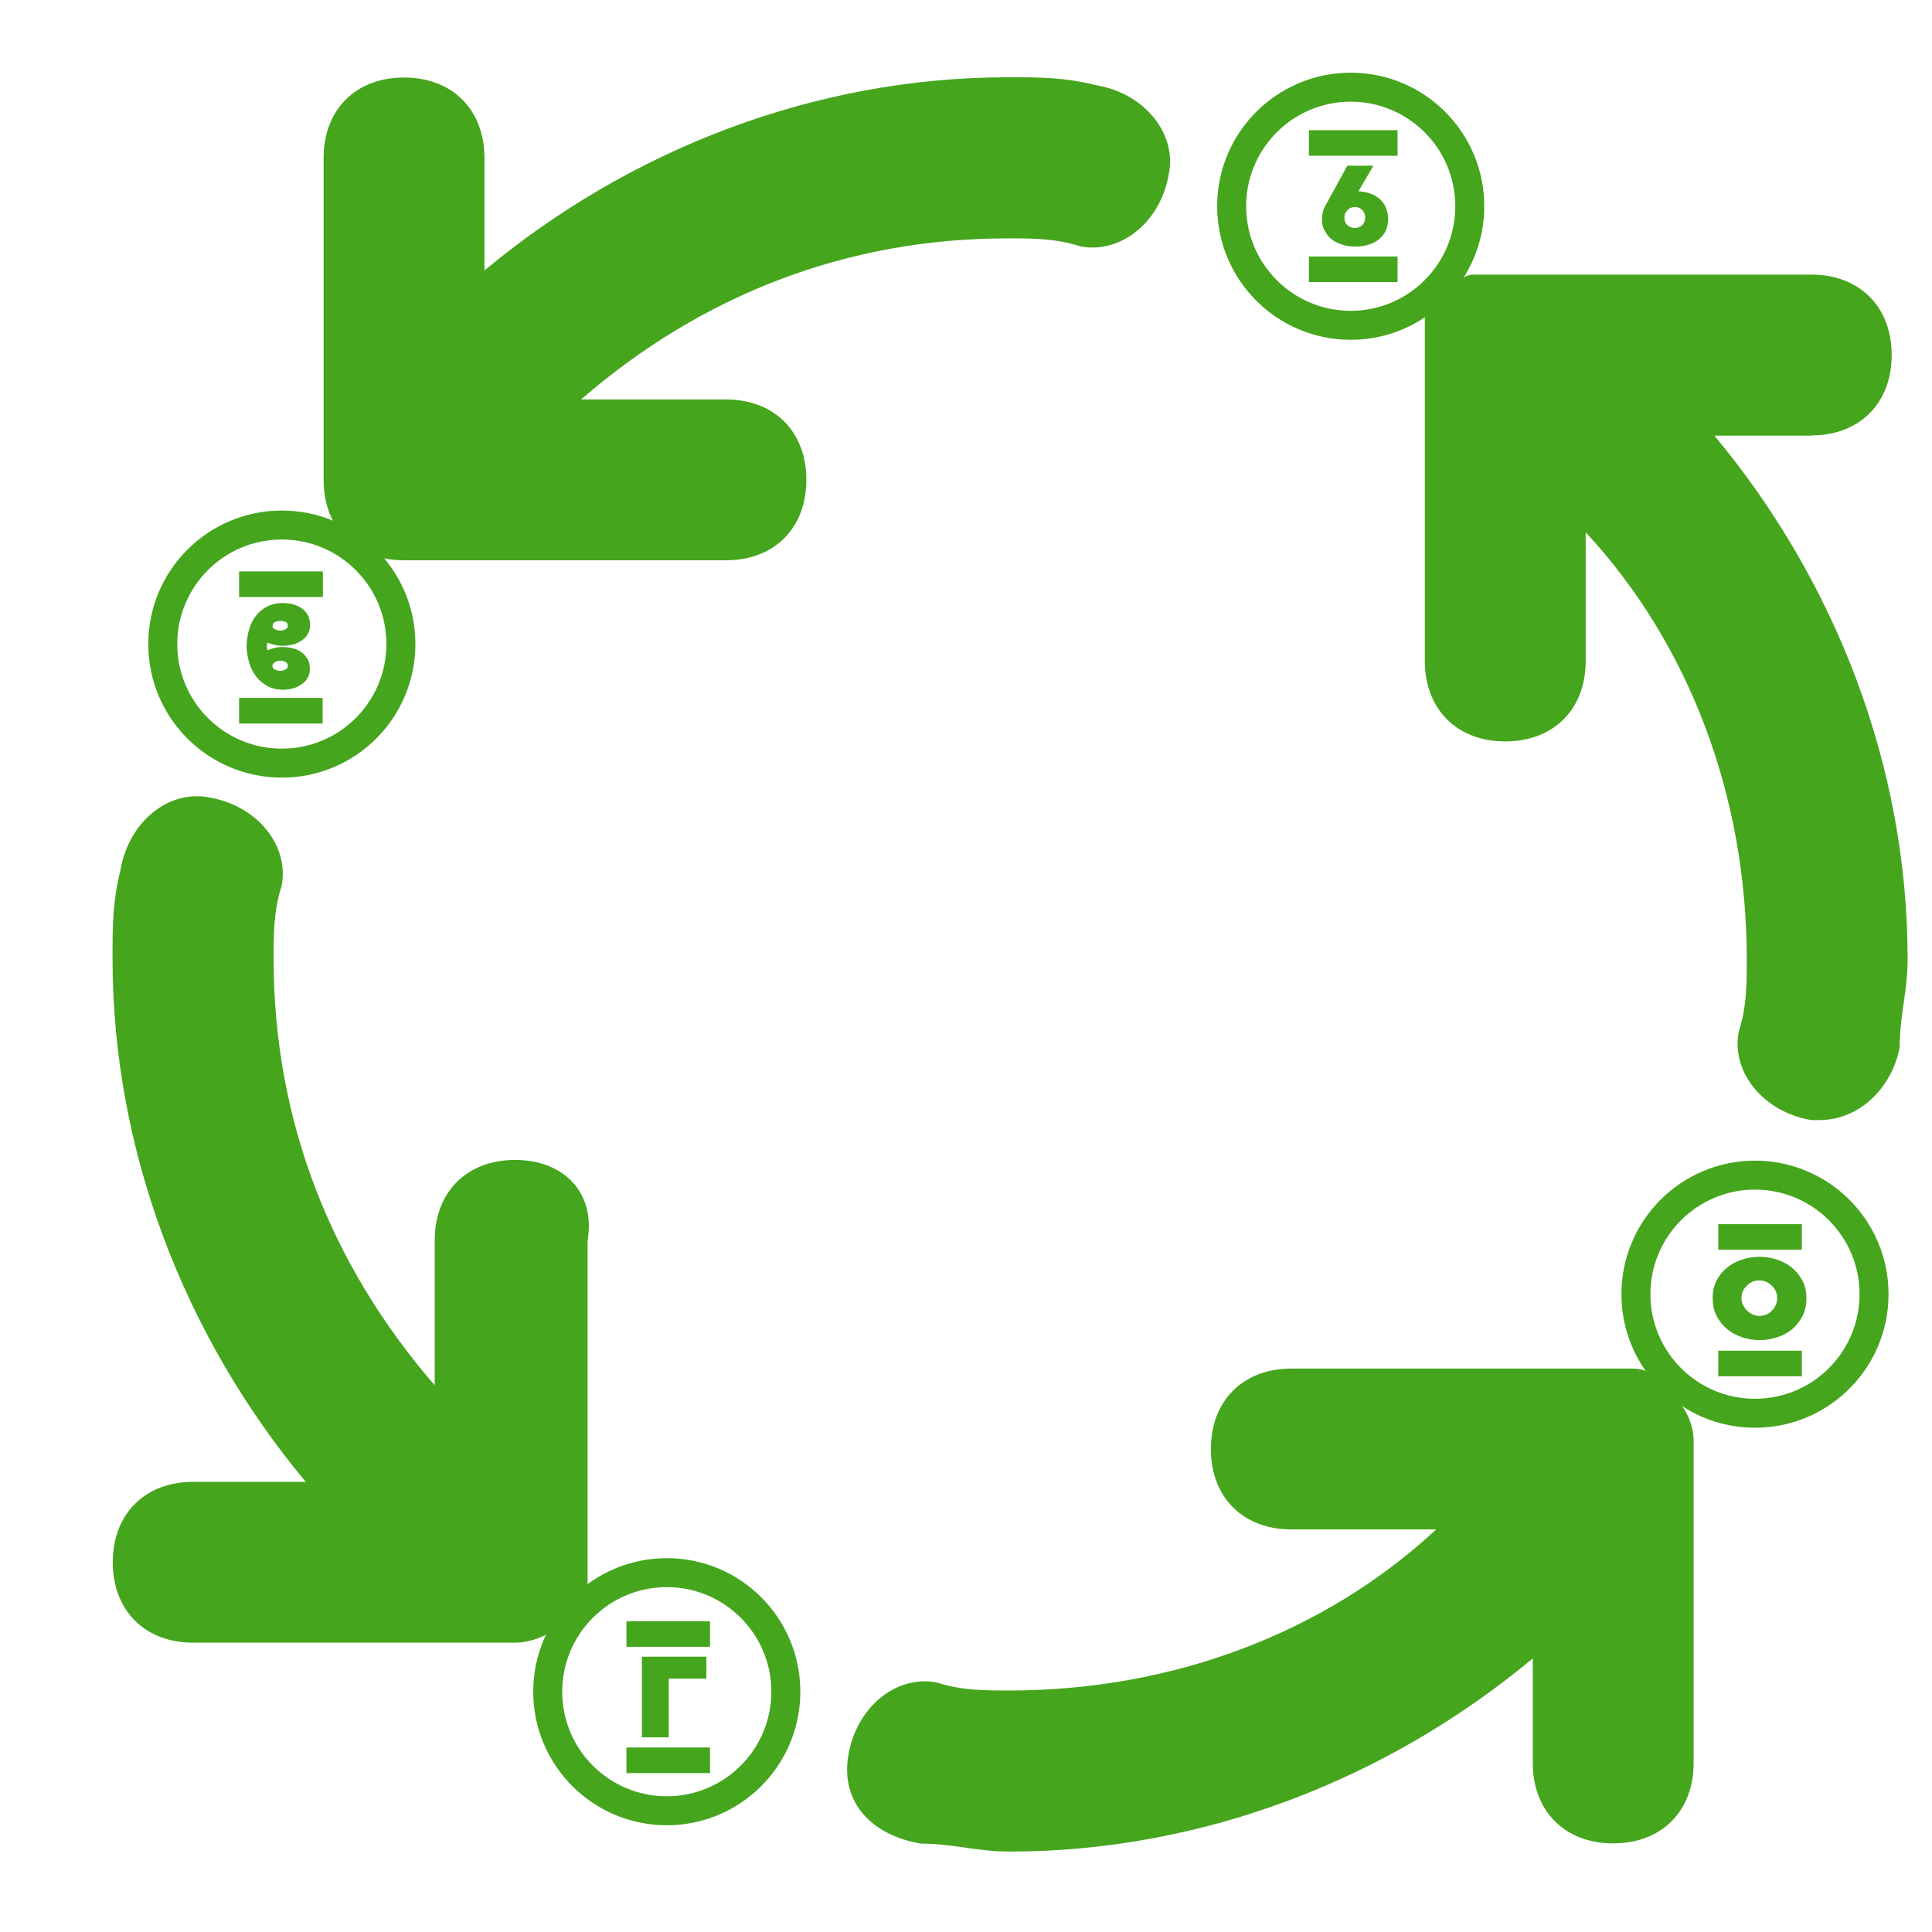 <?xml version="1.0" encoding="utf-8"?>
<!-- Generator: Adobe Illustrator 25.4.1, SVG Export Plug-In . SVG Version: 6.00 Build 0)  -->
<svg version="1.1" id="Layer_1" xmlns="http://www.w3.org/2000/svg" xmlns:xlink="http://www.w3.org/1999/xlink" x="0px" y="0px"
	 viewBox="0 0 800 800" style="enable-background:new 0 0 800 800;" xml:space="preserve">
<style type="text/css">
	.st0{fill:#45A51D;}
	.st1{fill:none;stroke:#45A51D;stroke-width:12;stroke-miterlimit:10;}
</style>
<path class="st0" d="M300.6,165.4h-60c50-43.3,110-66.7,176.7-66.7c10,0,20,0,30,3.3l0,0c16.7,3.3,33.3-10,36.7-30
	c3.3-16.7-10-33.3-30-36.7C440.7,32,430.7,32,417.3,32c-80,0-156.7,30-216.7,80V65.4c0-20-13.3-33.3-33.3-33.3S134,45.4,134,65.4
	v133.3c0,20,13.3,33.3,33.3,33.3h133.3c20,0,33.3-13.3,33.3-33.3S320.6,165.4,300.6,165.4z M213.3,480.3c-20,0-33.3,13.3-33.3,33.3
	v60c-43.3-50-66.7-110-66.7-176.7c0-10,0-20,3.3-30l0,0c3.3-16.7-10-33.3-30-36.7c-16.7-3.3-33.3,10-36.7,30
	c-3.3,13.3-3.3,23.3-3.3,36.7c0,80,30,156.7,80,216.7H80c-20,0-33.3,13.3-33.3,33.3S60,680.2,80,680.2h133.3c10,0,20-6.7,26.7-13.3
	l0,0l0,0c0-3.3,3.3-6.7,3.3-10s0-3.3,0-6.7V647V513.7C246.7,493.7,233.3,480.3,213.3,480.3z M750,180.3c20,0,33.3-13.3,33.3-33.3
	S770,113.7,750,113.7H616.7c-3.3,0-3.3,0-6.7,0l0,0c-3.3,0-6.7,3.3-10,3.3l0,0c-3.3,3.3-6.7,3.3-6.7,6.7l0,0l0,0
	c0,3.3-3.3,6.7-3.3,6.7c0,3.3,0,3.3,0,6.7v3.3v133.3c0,20,13.3,33.3,33.3,33.3s33.3-13.3,33.3-33.3v-53.3
	c43.3,46.7,66.7,110,66.7,176.7c0,10,0,20-3.3,30c-3.3,16.7,10,33.3,30,36.7h3.3c16.7,0,30-13.3,33.3-30c0-13.3,3.3-23.3,3.3-36.7
	c0-80-30-156.7-80-216.7H750V180.3z M694.7,580c-3.3-3.3-6.7-6.7-10-10l0,0l0,0c-3.3-3.3-6.7-3.3-10-3.3h-3.3H668H534.7
	c-20,0-33.3,13.3-33.3,33.3s13.3,33.3,33.3,33.3h60C548,676.7,484.7,700,418,700c-10,0-20,0-30-3.3l0,0c-16.7-3.3-33.3,10-36.7,30
	s10,33.3,30,36.7c13.3,0,23.3,3.3,36.7,3.3c80,0,156.7-30,216.7-80V730c0,20,13.3,33.3,33.3,33.3s33.3-13.3,33.3-33.3V596.7
	C701.3,590,698,583.3,694.7,580L694.7,580z"/>
<circle class="st1" cx="116.7" cy="266.7" r="49.3"/>
<circle class="st1" cx="276.1" cy="700.5" r="49.3"/>
<circle class="st1" cx="726.7" cy="535.9" r="49.3"/>
<circle class="st1" cx="559.3" cy="85.4" r="49.3"/>
<g>
	<path class="st0" d="M578.7,53.9v10.6H542V53.9H578.7z M578.7,106.2v10.6H542v-10.6H578.7z M547.4,90.7c0-1.3,0.2-2.4,0.5-3.4
		s0.7-2,1.3-2.8l8.7-15.9h10.8l-6.2,10.6c1.7,0.1,3.3,0.4,4.8,0.9s2.8,1.3,3.9,2.2c1.1,1,2,2.1,2.6,3.5s1,3,1,4.8
		c0,1.9-0.4,3.6-1.1,5.1c-0.7,1.4-1.7,2.6-3,3.6s-2.6,1.6-4.3,2.1c-1.6,0.5-3.3,0.7-5.1,0.7s-3.5-0.2-5.2-0.7s-3.2-1.2-4.4-2.1
		c-1.3-0.9-2.3-2.1-3-3.6C547.7,94.4,547.4,92.7,547.4,90.7z M556.7,90.1c0,1.3,0.4,2.3,1.2,3.1c0.8,0.8,1.9,1.2,3.1,1.2
		c1.2,0,2.3-0.4,3.1-1.2c0.8-0.8,1.2-1.9,1.2-3.1s-0.4-2.2-1.2-3.1c-0.8-0.8-1.8-1.3-3-1.3s-2.2,0.4-3,1.2c-0.3,0.3-0.6,0.7-0.9,1.2
		C556.8,88.7,556.7,89.3,556.7,90.1z"/>
</g>
<g>
	<path class="st0" d="M133.7,236.6v10.6H99v-10.6H133.7z M99,299.6V289h34.6v10.6H99z M103.1,260.8c0.6-2.1,1.5-4,2.7-5.6
		s2.8-3,4.7-4s4.1-1.5,6.6-1.5c1.4,0,2.8,0.2,4.1,0.5c1.3,0.3,2.5,0.9,3.6,1.6c1.1,0.7,1.9,1.6,2.6,2.8c0.6,1.1,1,2.5,1,4.1
		c0,1.5-0.3,2.8-1,3.9c-0.6,1.1-1.5,2-2.6,2.7s-2.2,1.3-3.6,1.6c-1.3,0.3-2.7,0.5-4,0.5c-1.6,0-2.9-0.2-4-0.5s-1.9-0.6-2.4-0.8
		c-0.2,0.3-0.3,0.8-0.3,1.4c0,0.7,0.1,1.3,0.3,1.8c1.3-0.6,2.4-0.9,3.3-1.1s1.8-0.3,2.8-0.3c1.4,0,2.8,0.2,4.2,0.5
		c1.3,0.3,2.6,0.9,3.6,1.6c1.1,0.7,1.9,1.7,2.6,2.8s1,2.5,1,4.1c0,1.5-0.3,2.8-1,3.9c-0.6,1.1-1.5,2-2.6,2.7s-2.2,1.3-3.6,1.6
		c-1.3,0.3-2.6,0.5-3.9,0.5c-2.5,0-4.7-0.5-6.6-1.6s-3.5-2.4-4.7-4.1c-1.3-1.7-2.2-3.7-2.8-5.8c-0.6-2.2-1-4.4-1-6.7
		C102.2,265.1,102.5,262.9,103.1,260.8z M112.8,259.2c0,0.6,0.4,1,1.2,1.4c0.5,0.3,1.3,0.5,2.2,0.5c0.7,0,1.3-0.2,2-0.5s1-0.9,1-1.8
		l-0.1-0.4c-0.2-0.5-0.6-0.9-1.2-1c-0.6-0.2-1.1-0.3-1.6-0.3c-0.7,0-1.4,0.1-2.2,0.4c-0.8,0.3-1.2,0.8-1.2,1.6v0.1H112.8z
		 M112.8,275.7c0,0.8,0.4,1.3,1.2,1.6c0.8,0.3,1.5,0.5,2.1,0.5s1.3-0.2,2-0.5s1.1-0.9,1.1-1.6s-0.3-1.2-0.9-1.6
		c-0.6-0.3-1.3-0.5-2.1-0.5c-0.3,0-0.6,0-1.1,0.1c-0.4,0.1-0.8,0.2-1.2,0.5C113.1,274.7,112.8,275.2,112.8,275.7z"/>
</g>
<g>
	<path class="st0" d="M259.4,681.9v-10.6H294v10.6H259.4z M259.4,734.2v-10.6H294v10.6H259.4z M265.8,686h26.7v9.1h-15.6v24.3h-11.1
		V686z"/>
</g>
<g>
	<path class="st0" d="M710.7,530.4c1.1-2.1,2.5-3.9,4.3-5.4s3.8-2.6,6.2-3.4s4.8-1.2,7.3-1.2s5,0.4,7.4,1.2s4.4,1.9,6.2,3.4
		s3.2,3.3,4.3,5.4c1.1,2.1,1.6,4.5,1.6,7.2s-0.5,5.1-1.6,7.3c-1.1,2.1-2.5,3.9-4.2,5.4c-1.8,1.5-3.8,2.6-6.2,3.4
		c-2.4,0.8-4.8,1.2-7.4,1.2c-2.5,0-5-0.4-7.3-1.2s-4.4-1.9-6.2-3.4s-3.2-3.3-4.3-5.4c-1.1-2.1-1.6-4.5-1.6-7.3
		C709.1,534.9,709.7,532.5,710.7,530.4z M711.5,517.5v-10.6h34.6v10.6H711.5z M711.5,569.9v-10.6h34.6v10.6H711.5z M721.8,540.4
		c0.4,0.9,0.9,1.6,1.6,2.3c0.7,0.7,1.5,1.2,2.4,1.6c0.9,0.4,1.8,0.6,2.8,0.6s1.9-0.2,2.8-0.6c0.9-0.4,1.7-0.9,2.3-1.6
		c0.7-0.7,1.2-1.5,1.6-2.3c0.4-0.9,0.6-1.8,0.6-2.8c0-2-0.7-3.8-2.2-5.2c-1.4-1.4-3.2-2.2-5.2-2.2s-3.8,0.7-5.2,2.2
		c-1.5,1.4-2.2,3.2-2.2,5.2C721.1,538.6,721.3,539.5,721.8,540.4z"/>
</g>
</svg>

